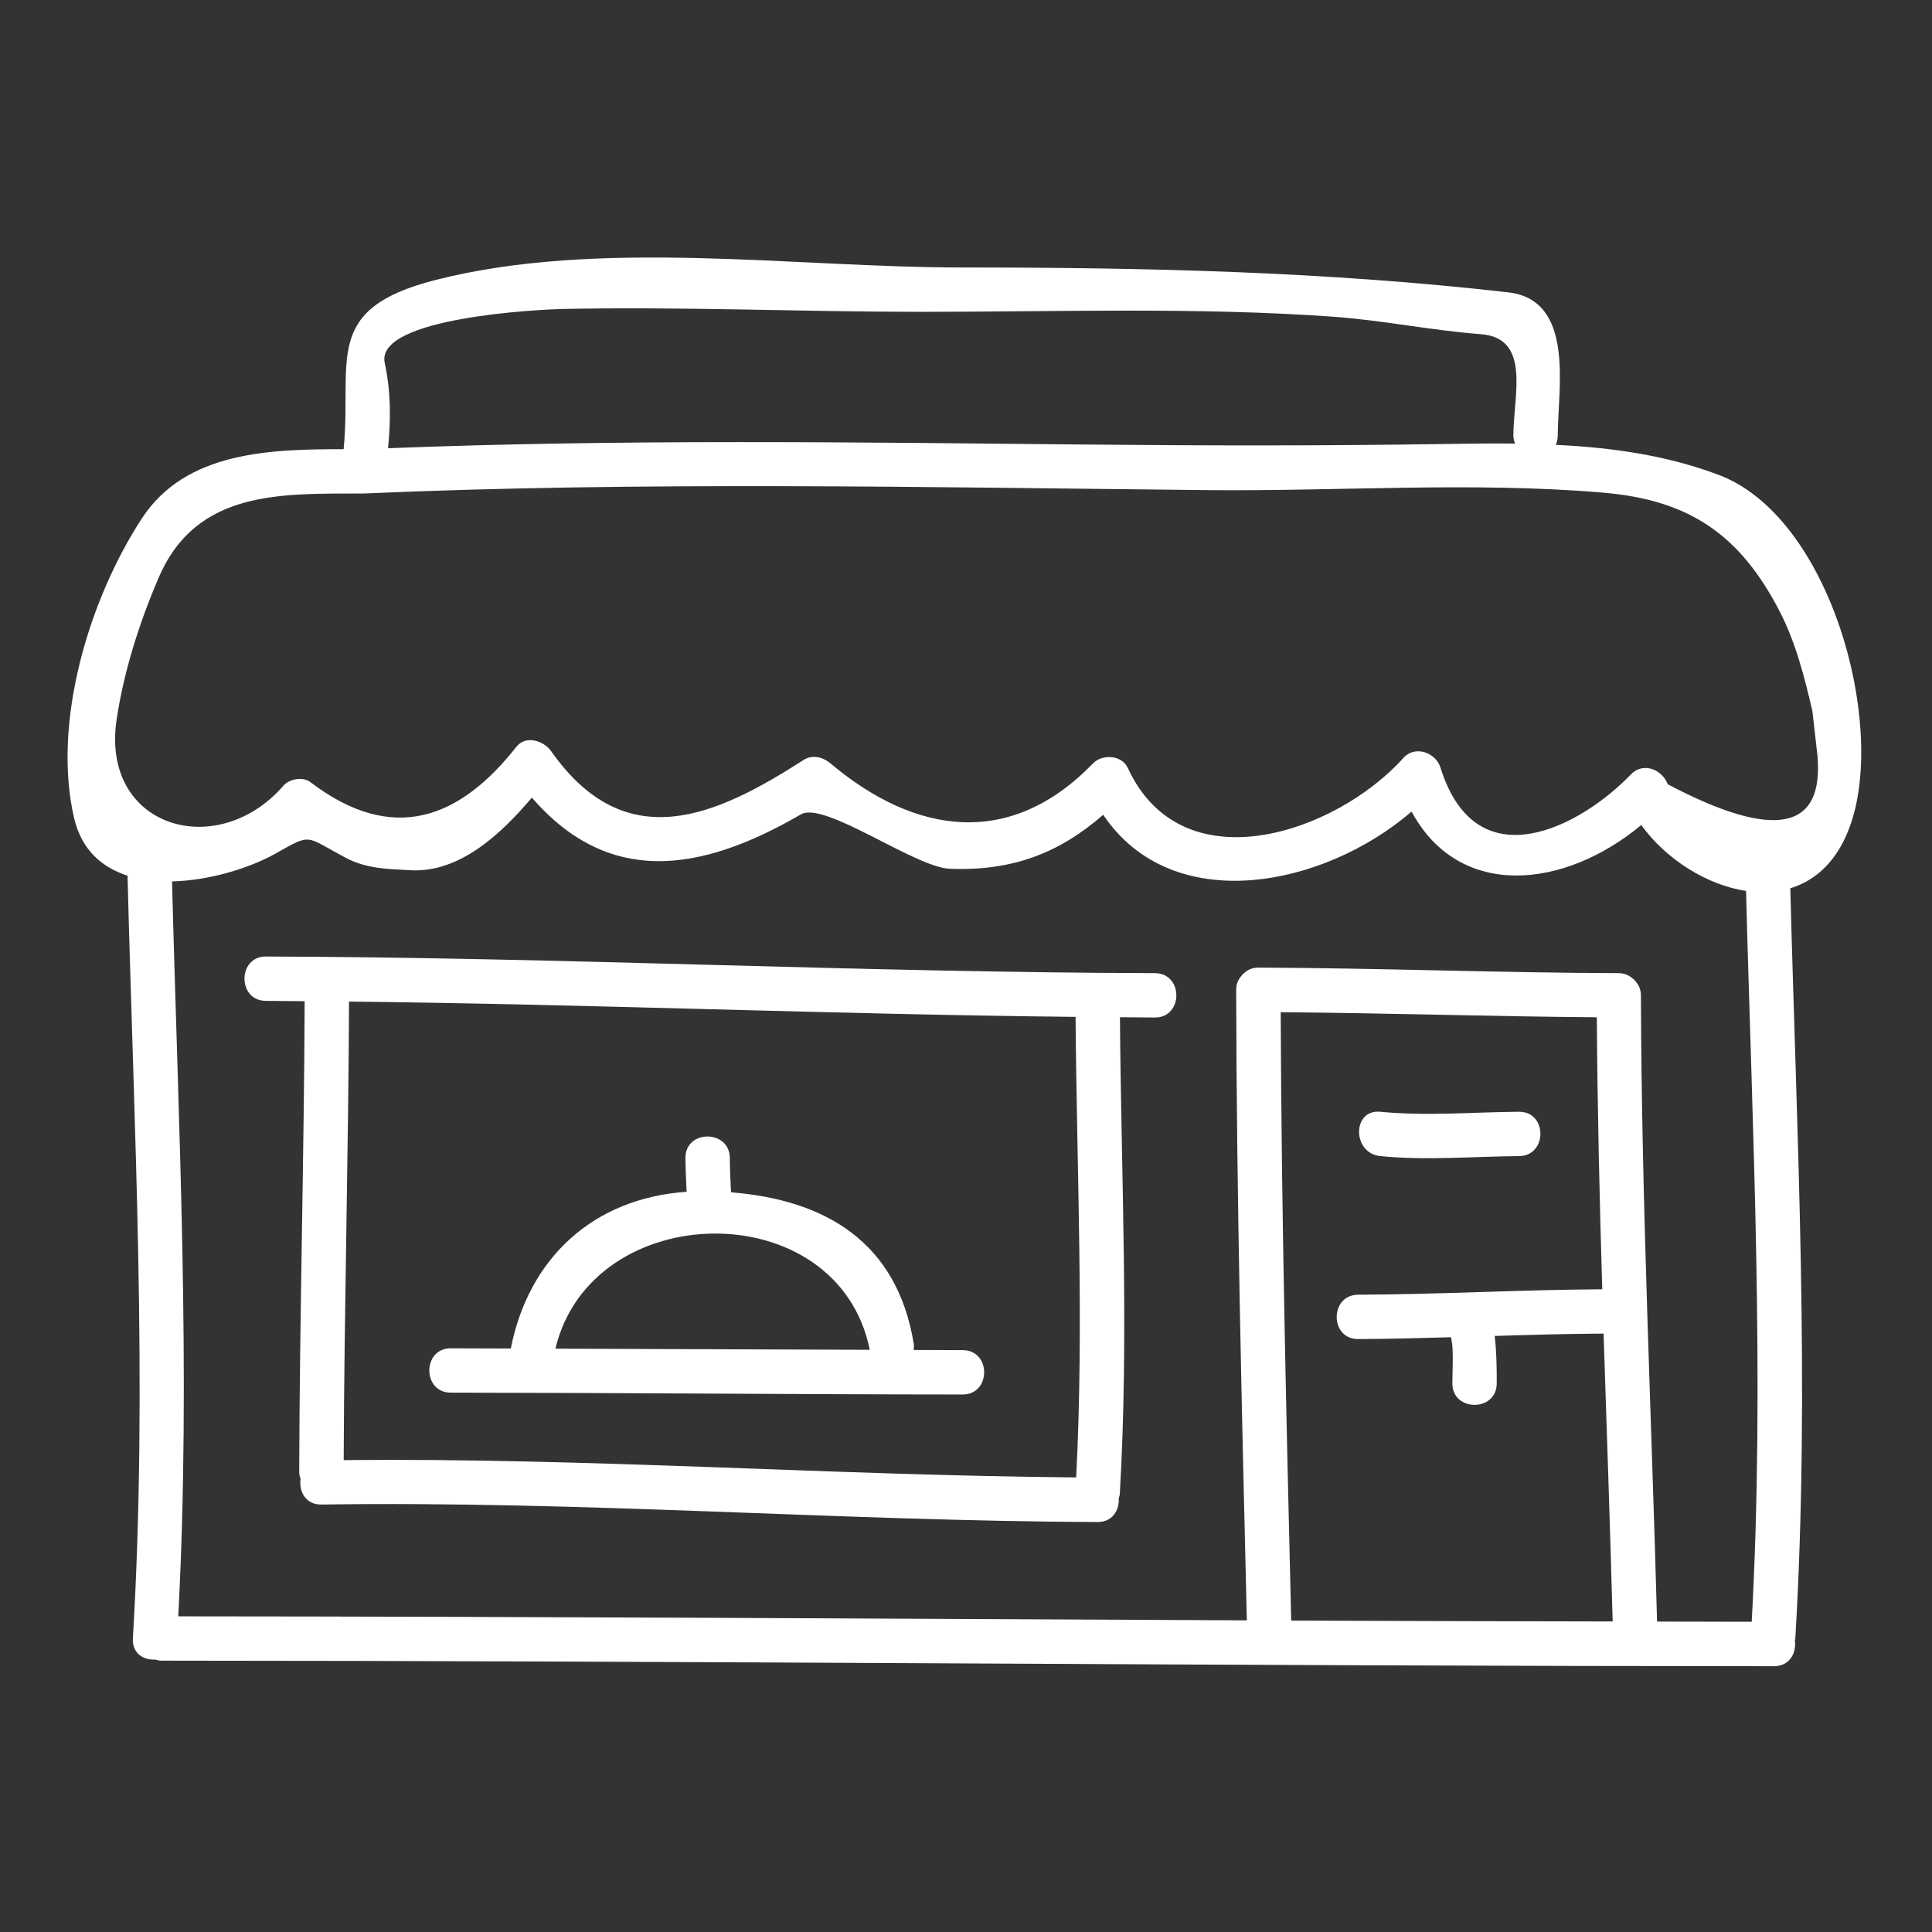<?xml version="1.0" encoding="utf-8"?>
<!-- Generator: Adobe Illustrator 16.0.0, SVG Export Plug-In . SVG Version: 6.00 Build 0)  -->
<!DOCTYPE svg PUBLIC "-//W3C//DTD SVG 1.1//EN" "http://www.w3.org/Graphics/SVG/1.1/DTD/svg11.dtd">
<svg version="1.1" id="Layer_1" xmlns="http://www.w3.org/2000/svg" xmlns:xlink="http://www.w3.org/1999/xlink" x="0px" y="0px"
	 viewBox="0 0 560 560" enable-background="new 0 0 560 560" xml:space="preserve">
<rect x="0" y="0" width="560" height="560" fill="#333333" stroke="none"/>
<g>
	<path fill="#FFFFFF" d="M498.234,137.673c-15.253-5.759-31.188-7.961-47.297-8.734c0.37-0.785,0.585-1.69,0.585-2.747
		c0.046-13.622,5.099-39.25-14.404-41.464c-53.05-6.026-104.883-7.196-158.275-7.196c-48.622,0-105.174-8.49-152.675,3.639
		c-32.942,8.409-24.087,23.213-26.562,49.026c-21.132,0.006-45.707,0.571-58.431,19.995c-15.305,23.363-26.111,59.079-19.719,86.824
		c2.137,9.321,8.075,14.417,15.516,16.803c1.837,73.704,5.93,147.409,1.542,221.101c-0.253,4.343,3.144,6.336,6.522,6.116
		c0.5,0.118,0.937,0.312,1.517,0.312c155.88,0.048,311.76,1.571,467.636,1.609c4.63,0,6.581-3.965,6.056-7.503
		c0.02-0.188,0.136-0.326,0.136-0.534c4.311-72.47,0.429-144.95-1.449-217.438c7.456-2.287,13.885-8.043,17.529-18.692
		C546.665,209.104,530.348,149.797,498.234,137.673z M162.793,89.564c34.622-0.727,69.518,0.824,104.175,0.824
		c39.767,0,79.617-1.408,119.295,1.399c14.395,1.021,28.563,3.98,42.957,5.076c14.59,1.112,9.488,17.563,9.44,29.329
		c0,0.907,0.217,1.672,0.488,2.385c-6.895-0.083-13.798,0.004-20.644,0.117c-34.717,0.544-69.358,0.493-104.075,0.154
		c-67.021-0.644-134.908-1.579-201.947,1.076c0.819-8.564,0.819-16.337-0.966-24.757C108.703,91.851,157.55,89.676,162.793,89.564z
		 M374.258,469.733c-1.395-58.775-2.837-117.551-3.036-176.337c30.543,0.229,61.078,1.239,91.631,1.465
		c0.164,26.291,0.781,52.568,1.569,78.84c-23.581,0.149-47.16,1.482-70.751,1.579c-8.298,0.037-8.298,12.889,0,12.857
		c8.963-0.039,17.944-0.273,26.907-0.536c0.224,1.121,0.39,2.146,0.436,3.155c0.197,3.396-0.02,6.837-0.039,10.232
		c-0.009,8.294,12.845,8.294,12.862,0c0.02-4.769-0.068-9.238-0.587-13.758c10.522-0.324,21.046-0.621,31.558-0.683
		c0.897,27.809,1.894,55.622,2.634,83.44C436.376,469.937,405.318,469.857,374.258,469.733z M507.742,470.079
		c-9.138,0-18.294-0.046-27.432-0.055c-1.629-60.519-4.497-120.978-4.682-181.521c-0.011-1.765-0.663-3.065-1.589-4.079
		c-0.118-0.145-0.195-0.3-0.322-0.429c-0.146-0.136-0.315-0.238-0.481-0.354c-1.001-0.902-2.299-1.554-4.037-1.567
		c-34.824-0.109-69.628-1.483-104.463-1.607c-1.793,0-3.108,0.668-4.133,1.603c-0.13,0.099-0.264,0.171-0.373,0.285
		c-0.145,0.145-0.242,0.314-0.358,0.477c-0.906,1.01-1.562,2.313-1.562,4.068c0.116,60.942,1.638,121.859,3.092,182.767
		c-103.243-0.455-206.49-1.107-309.735-1.16c3.759-71.003,0.006-142.019-1.799-213.027c11.07-0.257,22.765-3.97,30.131-8.142
		c10.51-5.938,8.354-4.995,20.149,1.271c6.105,3.241,12.321,3.286,18.958,3.637c14.139,0.747,26.165-10.535,35.054-21.041
		c21.888,25.2,48.07,22.25,78,4.838c6.782-3.951,33.06,15.373,43.101,15.771c18.191,0.723,31.765-4.537,44.511-15.645
		c20.02,29.794,63.796,21.091,89.374-0.924c13.994,25.837,44.518,22.275,66.576,3.896c7.11,9.831,18.85,17.357,30.377,19.103
		C507.938,328.861,511.594,399.481,507.742,470.079z M483.424,227.335c-1.669-4.294-7.092-6.62-10.729-2.837
		c-14.364,14.94-44.732,31.399-55.158-1.985c-1.354-4.377-7.374-6.589-10.736-2.841c-19.457,21.704-64.12,37.175-79.909,2.907
		c-1.734-3.78-7.413-4.065-10.082-1.296c-23.932,24.717-51.452,20.712-76.085,0c-2.167-1.823-5.213-2.659-7.789-1.009
		c-25.352,16.283-51.517,28.275-73.165-2.516c-2.129-3.023-7.333-4.803-10.093-1.295c-16.296,20.697-35.672,28.557-59.706,10.241
		c-2.152-1.637-6.076-0.969-7.793,1.006c-19.206,22.142-53.14,12.228-48.359-19.279c2.125-14.021,6.631-28.147,12.222-41.101
		c10.954-25.398,35.527-24.22,59.191-24.282c81.258-3.546,163.477-1.801,244.793-0.984c38.134,0.381,76.634-2.486,114.656,0.73
		c25.169,2.132,39.73,12.354,51.13,34.351c4.689,9.09,7.207,19.024,9.509,28.905c0.485,4.336,0.993,8.669,1.481,13
		C528.688,240.786,514.228,243.549,483.424,227.335z"/>
	<path fill="#FFFFFF" d="M334.753,282.07c-85.914-0.208-171.75-4.586-257.667-4.819c-8.292-0.018-8.292,12.839,0,12.856
		c3.742,0.014,7.481,0.068,11.221,0.095c-0.17,45.506-1.457,90.996-1.58,136.504c0,0.748,0.206,1.349,0.396,1.957
		c-0.535,3.547,1.403,7.501,6.031,7.433c75.059-1.123,149.945,4.751,224.983,5.077c4.367,0.013,6.377-3.538,6.132-6.914
		c0.099-0.388,0.282-0.698,0.302-1.121c2.713-46.086,0.393-92.171,0.051-138.29c3.374,0.024,6.756,0.074,10.132,0.083
		C343.042,294.944,343.042,282.094,334.753,282.07z M311.934,428.236c-70.815-0.589-141.495-5.717-212.314-5.022
		c0.165-44.309,1.369-88.601,1.544-132.904c70.207,0.762,140.382,3.711,210.593,4.436
		C312.101,339.263,314.237,383.751,311.934,428.236z"/>
	<path fill="#FFFFFF" d="M400.102,335.104c13.416,1.307,26.758,0.103,40.188,0c8.275-0.058,8.275-12.917,0-12.852
		c-13.43,0.096-26.77,1.301-40.188,0C391.841,321.446,391.917,334.311,400.102,335.104z"/>
	<path fill="#FFFFFF" d="M279.04,391.341c-4.743,0-9.481-0.037-14.22-0.046c0.045-0.547,0.156-1.063,0.058-1.65
		c-4.779-29.644-25.643-41.874-52.992-44.046c-0.15-3.318-0.323-6.638-0.347-9.961c-0.063-8.287-12.916-8.291-12.857,0
		c0.026,3.271,0.19,6.537,0.34,9.808c-26.952,1.844-45.775,19.081-50.962,45.428c-5.797-0.014-11.605-0.056-17.402-0.06
		c-8.294-0.007-8.294,12.85,0,12.854c49.458,0.042,98.919,0.502,148.382,0.536C287.339,404.203,287.339,391.352,279.04,391.341z
		 M160.994,390.919c10.429-43.87,81.872-45.211,91.112,0.328C221.737,391.148,191.36,391.023,160.994,390.919z"/>
</g>
</svg>
